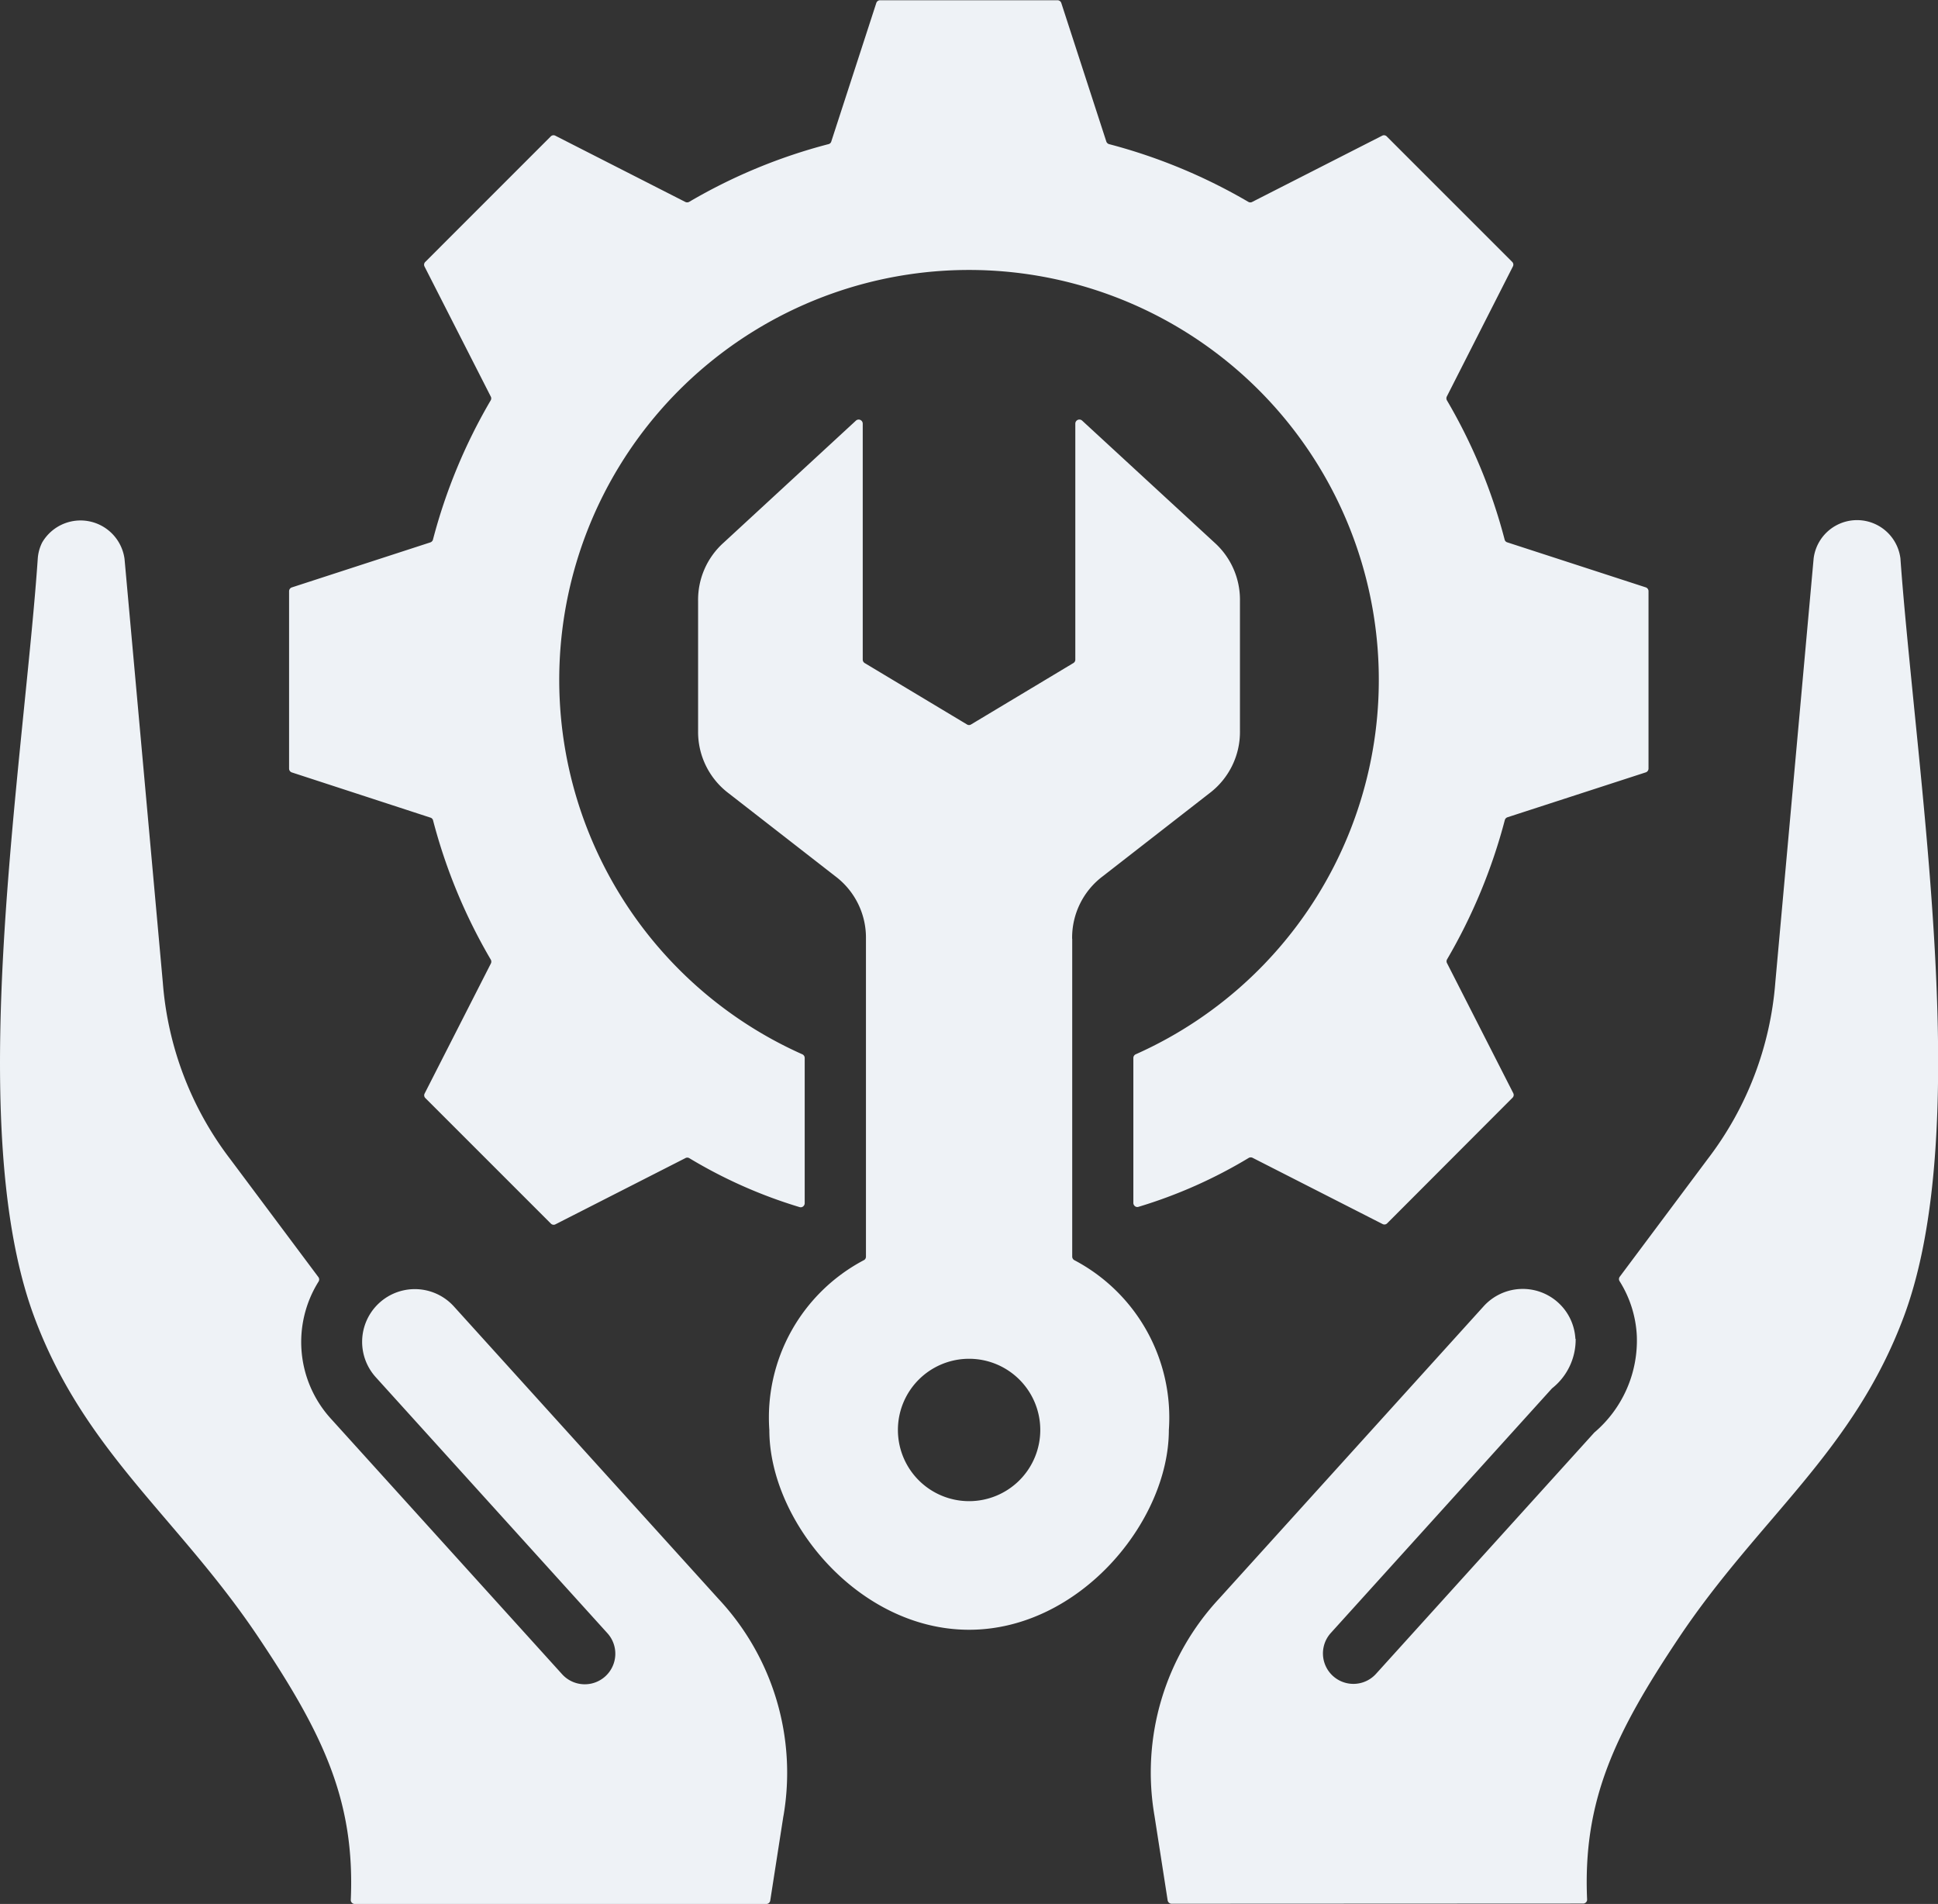 <svg xmlns="http://www.w3.org/2000/svg" width="71.793" height="70.528" viewBox="0 0 71.793 70.528"><rect x="0" y="0" width="71.793" height="70.528" fill="#333333" stroke="none"/><path id="Trac&#xE9;_11184" data-name="Trac&#xE9; 11184" d="M49.417,45.195a2.845,2.845,0,0,1,1.134-2.317L54.5,39.805a2.845,2.845,0,0,0,1.134-2.317V32.676a2.846,2.846,0,0,0-.946-2.161L49.789,26a.151.151,0,0,0-.254.111v8.74a.148.148,0,0,1-.073.129l-3.786,2.272a.142.142,0,0,1-.157,0l-3.786-2.272a.152.152,0,0,1-.073-.129v-8.74A.151.151,0,0,0,41.407,26l-4.9,4.52a2.84,2.84,0,0,0-.946,2.161v4.815A2.845,2.845,0,0,0,36.7,39.809l3.949,3.072A2.845,2.845,0,0,1,41.779,45.2l0,11.767a.144.144,0,0,1-.073.129A6.587,6.587,0,0,0,38.2,63.389c0,3.389,3.312,7.4,7.4,7.4s7.4-4.012,7.4-7.4a6.587,6.587,0,0,0-3.507-6.294.152.152,0,0,1-.073-.129l0-11.771ZM68.07,60.014a2.3,2.3,0,0,1-.877,1.834L59,70.908a1.128,1.128,0,0,0,1.674,1.514l8.086-8.938a4.472,4.472,0,0,0,1.576-3.577,4.177,4.177,0,0,0-.637-2.028.147.147,0,0,1,.007-.171l3.26-4.363a12.311,12.311,0,0,0,2.5-6.531l1.42-15.71a1.62,1.62,0,0,1,3.215,0c.115,1.614.31,3.525.511,5.557.762,7.575,1.7,16.906-.376,22.505C78.365,64.2,74.875,66.632,71.9,71.075c-2.376,3.556-3.566,6.033-3.406,9.7a.137.137,0,0,1-.042.111.145.145,0,0,1-.108.045l-15.239.007a.15.15,0,0,1-.15-.129l-.487-3.128a9.453,9.453,0,0,1,2.4-8.051l9.8-10.831a1.953,1.953,0,0,1,3.392,1.211ZM38.721,77.69l-.487,3.128a.15.15,0,0,1-.15.129l-15.239,0a.153.153,0,0,1-.108-.045.137.137,0,0,1-.042-.111c.16-3.671-1.03-6.148-3.406-9.7-2.971-4.447-6.461-6.879-8.326-11.906-2.077-5.6-1.138-14.93-.376-22.505.205-2.032.4-3.942.511-5.557a1.572,1.572,0,0,1,.164-.609,1.645,1.645,0,0,1,3.051.605l1.42,15.71a12.31,12.31,0,0,0,2.5,6.531l3.26,4.363a.147.147,0,0,1,.007.17,4.218,4.218,0,0,0,.445,5.063l8.58,9.482A1.128,1.128,0,0,0,32.2,70.915l-8.58-9.482a1.952,1.952,0,0,1,2.895-2.62l9.8,10.831a9.424,9.424,0,0,1,2.408,8.044ZM45.6,20.418A15.184,15.184,0,0,0,39.42,49.471a.149.149,0,0,1,.09.139v5.376a.153.153,0,0,1-.059.122.14.14,0,0,1-.132.024,17.946,17.946,0,0,1-4.085-1.813.146.146,0,0,0-.146,0l-4.809,2.45a.143.143,0,0,1-.174-.028l-4.645-4.645a.143.143,0,0,1-.028-.174l2.45-4.809a.155.155,0,0,0,0-.146,20.319,20.319,0,0,1-2.14-5.163.14.14,0,0,0-.1-.1L20.509,39.03a.149.149,0,0,1-.1-.143V32.321a.149.149,0,0,1,.1-.143l5.129-1.667a.152.152,0,0,0,.1-.1,20.4,20.4,0,0,1,2.14-5.163.146.146,0,0,0,0-.146l-2.45-4.809a.143.143,0,0,1,.028-.174L30.1,15.474a.143.143,0,0,1,.174-.028l4.809,2.45a.155.155,0,0,0,.146,0,20.291,20.291,0,0,1,5.167-2.14.14.14,0,0,0,.1-.1l1.667-5.129a.149.149,0,0,1,.143-.1h6.566a.149.149,0,0,1,.143.1l1.667,5.129a.152.152,0,0,0,.1.1,20.525,20.525,0,0,1,5.163,2.14.146.146,0,0,0,.146,0l4.809-2.45a.143.143,0,0,1,.174.028l4.642,4.642a.143.143,0,0,1,.028.174L63.3,25.1a.155.155,0,0,0,0,.146,20.319,20.319,0,0,1,2.14,5.163.14.14,0,0,0,.1.1l5.129,1.667a.149.149,0,0,1,.1.143v6.566a.149.149,0,0,1-.1.143l-5.122,1.663a.152.152,0,0,0-.1.1,20.525,20.525,0,0,1-2.14,5.163.146.146,0,0,0,0,.146l2.45,4.809a.143.143,0,0,1-.028.174L61.09,55.731a.143.143,0,0,1-.174.028l-4.809-2.45a.155.155,0,0,0-.146,0,17.886,17.886,0,0,1-4.085,1.813.139.139,0,0,1-.132-.024.153.153,0,0,1-.059-.122V49.61a.149.149,0,0,1,.09-.139A15.184,15.184,0,0,0,45.6,20.418Zm0,40.333a2.637,2.637,0,1,1-2.637,2.637A2.636,2.636,0,0,1,45.6,60.751Z" transform="translate(-9.7 -10.418)" fill="#eef2f6" fill-rule="evenodd"></path></svg>